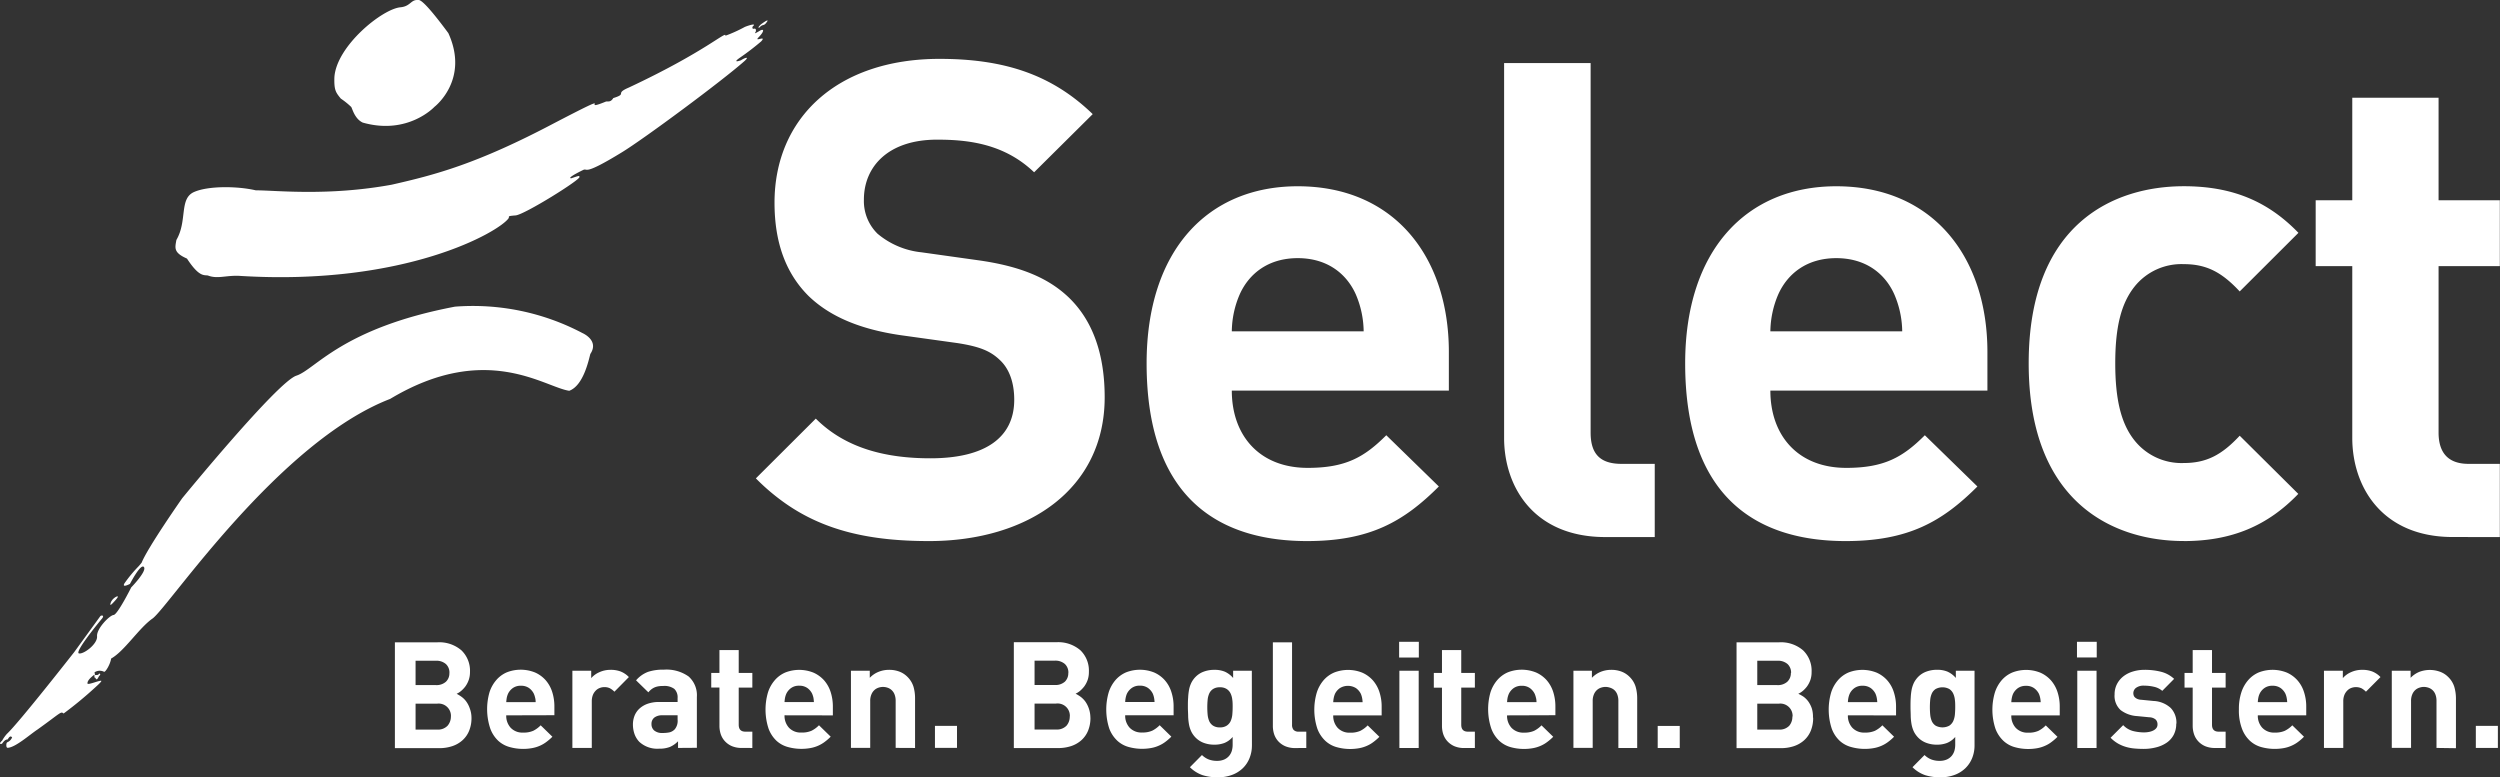 <svg xmlns="http://www.w3.org/2000/svg" viewBox="0 0 566.93 176.25">
  <rect x="0" y="0" width="566.93" height="176.25" fill="#333333" stroke="none"/>
  <path fill="#fff" d="M210.66 122.7c-13.29 0-24-2.31-33.19-9a48.42 48.42 0 0 1-6.06-5.22L185 94.93c6.79 6.79 16 9 26 9 12.38 0 19-4.68 19-13.28 0-3.77-1.06-7-3.32-9.06-2.11-2-4.52-3-9.51-3.78l-13-1.81c-9.21-1.36-16-4.23-20.83-8.9-5.14-5.14-7.7-12.08-7.7-21.14 0-19.17 14.19-32.61 37.43-32.61 14.8 0 25.52 3.63 34.73 12.53l-13.29 13.19c-6.79-6.49-14.95-7.4-22-7.4-11.17 0-16.6 6.19-16.6 13.59A10.36 10.36 0 0 0 199 53a18.44 18.44 0 0 0 10 4.22L221.68 59c9.81 1.35 16 4.07 20.52 8.3 5.75 5.43 8.31 13.28 8.31 22.8 0 20.82-17.36 32.6-39.85 32.6zm68.68-34.12c0 10.12 6.2 17.52 17.21 17.52 8.61 0 12.84-2.42 17.82-7.4l11.92 11.62c-8 8-15.69 12.38-29.88 12.38-18.58 0-36.39-8.45-36.39-40.3 0-25.67 13.89-40.16 34.27-40.16 21.89 0 34.27 16 34.27 37.58v8.76zm28.09-21.89c-2.12-4.68-6.5-8.15-13.14-8.15s-11 3.47-13.13 8.15a21.62 21.62 0 0 0-1.82 8.45h29.9a21.8 21.8 0 0 0-1.81-8.45zm56.6 55.1c-16.15 0-22.94-11.32-22.94-22.49v-85h19.62v83.8c0 4.67 2 7.09 7 7.09h7.54v16.6zm37.44-33.21c0 10.12 6.19 17.52 17.21 17.52 8.61 0 12.84-2.42 17.82-7.4l11.92 11.62c-8 8-15.7 12.38-29.88 12.38-18.57 0-36.39-8.45-36.39-40.3 0-25.67 13.89-40.16 34.27-40.16 21.89 0 34.27 16 34.27 37.58v8.76zm28.08-21.89c-2.11-4.68-6.49-8.15-13.13-8.15s-11 3.47-13.13 8.15a21.8 21.8 0 0 0-1.82 8.45h29.9a21.8 21.8 0 0 0-1.82-8.45zm65.67 56c-15.7 0-35.17-8.45-35.17-40.3s19.47-40.16 35.17-40.16c10.87 0 19 3.32 26 10.57L507.9 66.09c-4.07-4.38-7.55-6.19-12.68-6.19a13.62 13.62 0 0 0-11.17 5.1c-3 3.78-4.37 9.06-4.37 17.37s1.35 13.73 4.37 17.51a13.62 13.62 0 0 0 11.17 5.12c5.13 0 8.61-1.82 12.68-6.19L521.19 112c-6.95 7.23-15.1 10.7-25.97 10.7zm61-.91c-16 0-22.79-11.32-22.79-22.49V60.35h-8.3V45.41h8.3V22.16H553v23.25h13.89v14.94H553V98.1c0 4.52 2.12 7.09 6.8 7.09h7.09v16.6zM94.59 0C93.16 0 93 1.45 90.83 1.65c-4.13.36-14.55 8.79-15 15.89-.09 2.89.31 3.42 1.46 4.82a17.42 17.42 0 0 1 2.36 1.9c.27.44.79 2.69 2.61 3.54 10.26 2.91 16.26-3.57 16.26-3.57s8-6.1 3.15-16.72C95.32-1.07 95 .06 94.59 0zM31.41 128.44a30.82 30.82 0 0 0-3.17 3.82c-.71 1.19 1.23.15 1.23.15s2.45-4.75 3.17-3.82-2.88 4.61-2.88 4.61-3.1 6.19-4 6.26-3.89 3.1-3.75 4.83-3 4.1-4.1 3.89 4.46-7 5.18-7.85-.14-.87-.36-.58l-5.91 8.14s-12.53 16-15.25 18.53a8.28 8.28 0 0 0-1.07 1.51c-.6.56-.69.85-.11.75.15 0 .56-1 1.36-1 .44-.78.74-.8 1-.44-.48 1-1.11 1-1.22 1.21s-.22 1.16.24 1.13c1.76-.1 5-3 6.74-4.15 5.33-3.81 5.27-4.18 5.91-3.62a88.64 88.64 0 0 0 7.26-6c.31-.29 1.57-1.39 1.25-1.43-.53-.07-2.94 1-3.09.63 0-.14-.15-.73 1.54-2 .08-.06 0 .72.07.68.08-.25.22.29.5.38.27-.16.46-.76.63-.87.35-.25 0-.76-.31-.17-.56.07-.87.08-.75 0s-.21-.49 0-.62a2.15 2.15 0 0 1 2.07-.07c.29.17 1.42-1.66 1.61-3 3-1.65 6.37-7 9.44-9.11 3.89-3 28.54-40 53.84-49.77 21.75-13.06 35-2.65 40.61-1.84 3.2-1.19 4.38-6.84 4.78-8.35 2.08-3.09-1.77-4.73-1.77-4.73a53.22 53.22 0 0 0-28.92-6C77.55 74.41 71.5 83.8 67.21 85.19S41.31 113 41.31 113s-7.81 11.15-9.2 14.62zm-6 8.5s1.44-1.44 1.31-1.66-1.31.48-1.61 1.4.28.26.28.26zM172 8.49c1.5-1.54 1.23-2.09.22-1.47s-1.14.59-.94.35.26-1-.26-.86-.43-.42-.27-.56c.91-.79-1.09-.16-1.85.16a33.07 33.07 0 0 1-4.41 2c.35-1.28-4.49 3.59-21.9 11.75-3.36 1.44-.15 1.33-3.51 2.38-.66 1.06-1.23.67-1.69.8-6.72 2.75 3.87-3.22-11.64 4.85-17.58 9.29-27.07 11.76-36.95 14-14.5 2.64-26.2 1.27-30.8 1.27-4.34-1-10.83-1-13.94.36-3.5 1.48-1.51 6.53-4.06 10.9-.31 1.78-.71 2.86 2.4 4.22 2.79 4.27 3.88 3.68 4.76 3.84 2.19.86 4.14-.11 7.32.09 37.44 2.3 58.72-10 60.86-13.08.23-.44-.44-.48 1.58-.64s14.93-8.23 14.48-8.73c0-.32-.08-.29-1.86.31-.57 0-.2-.46 2.61-1.84 1.3-.67-.34 1.6 8.94-4.09 5.06-3.1 22.73-16.2 27.75-20.66 1.29-1.18-.05-.69-.81-.17-1.22.43-1.5.27-.19-.62a58.53 58.53 0 0 0 4.76-3.65c1.4-1.52-1.7.23-.6-.91zm.28-2.29a1.31 1.31 0 0 1 .76-.51c.42-.09.59-.33.87-.71.71-1-1.35.54-1.35.54s-1.08 1.02-.27.68zm-65.36 156.53a7.55 7.55 0 0 1-.54 3 5.82 5.82 0 0 1-1.51 2.15 6.56 6.56 0 0 1-2.32 1.33 9.28 9.28 0 0 1-3 .45h-10v-24h9.62a7.69 7.69 0 0 1 5.47 1.82 6.42 6.42 0 0 1 1.94 4.91 5.47 5.47 0 0 1-.29 1.82 5.85 5.85 0 0 1-.74 1.43 6.25 6.25 0 0 1-1 1.06 4.09 4.09 0 0 1-1 .63 9 9 0 0 1 1.12.69 4.84 4.84 0 0 1 1.06 1.06 5.8 5.8 0 0 1 .79 1.53 6.12 6.12 0 0 1 .4 2.12zm-5-10.13a2.62 2.62 0 0 0-.79-2 3.24 3.24 0 0 0-2.3-.76h-4.59v5.52h4.58a3.19 3.19 0 0 0 2.3-.76 2.62 2.62 0 0 0 .79-2zm.34 9.89a2.79 2.79 0 0 0-3.13-2.92h-4.89v5.88h4.88a3 3 0 0 0 2.37-.87 3.13 3.13 0 0 0 .76-2.09zm12.54-.27a4 4 0 0 0 1 2.81 3.64 3.64 0 0 0 2.84 1.1 5.36 5.36 0 0 0 2.29-.41 6.25 6.25 0 0 0 1.68-1.24l2.66 2.59a11.74 11.74 0 0 1-1.35 1.17 7.37 7.37 0 0 1-1.46.86 7.69 7.69 0 0 1-1.74.54 11.17 11.17 0 0 1-2.11.19 11.28 11.28 0 0 1-3-.41A6.31 6.31 0 0 1 113 168a7.25 7.25 0 0 1-1.81-2.76A13.91 13.91 0 0 1 111 157a7.9 7.9 0 0 1 1.57-2.81 6.56 6.56 0 0 1 2.4-1.74 8.66 8.66 0 0 1 6.36.05 7 7 0 0 1 2.41 1.75 7.53 7.53 0 0 1 1.48 2.65 10.78 10.78 0 0 1 .5 3.34v1.95zm6.67-3q0-.57-.12-1a4.67 4.67 0 0 0-.29-.9 3.46 3.46 0 0 0-1.09-1.29 3.06 3.06 0 0 0-1.84-.52 3 3 0 0 0-1.83.52 3.37 3.37 0 0 0-1.09 1.29 4.67 4.67 0 0 0-.29.9q-.07.42-.12 1zm17.86-2.36a4.52 4.52 0 0 0-1-.77 2.77 2.77 0 0 0-1.31-.27 2.74 2.74 0 0 0-1 .19 2.42 2.42 0 0 0-.91.59 3 3 0 0 0-.66 1 4 4 0 0 0-.25 1.45v10.56h-4.4V152.1h4.27v1.68a5.12 5.12 0 0 1 1.82-1.33 6 6 0 0 1 2.59-.55 6.24 6.24 0 0 1 2.25.37 5.31 5.31 0 0 1 1.88 1.27zm14.43 12.75v-1.51a5.81 5.81 0 0 1-1.83 1.28 6.47 6.47 0 0 1-2.48.4 6 6 0 0 1-4.47-1.55 5 5 0 0 1-1.08-1.74 6.54 6.54 0 0 1-.37-2.19 5.39 5.39 0 0 1 .37-2 4.47 4.47 0 0 1 1.11-1.61 5.45 5.45 0 0 1 1.87-1.1 7.8 7.8 0 0 1 2.64-.4h4.14v-.88a2.63 2.63 0 0 0-.76-2.1 3.79 3.79 0 0 0-2.5-.65 6.19 6.19 0 0 0-1.12.08 4 4 0 0 0-.85.25 3.63 3.63 0 0 0-.73.44 4.7 4.7 0 0 0-.67.67l-2.79-2.72a6.73 6.73 0 0 1 2.71-1.92 10.91 10.91 0 0 1 3.61-.5 8.67 8.67 0 0 1 5.59 1.54 5.68 5.68 0 0 1 1.88 4.65v11.53zm-.1-7.4h-3.47a2.83 2.83 0 0 0-1.81.52 1.79 1.79 0 0 0-.64 1.47 1.85 1.85 0 0 0 .62 1.46 2.78 2.78 0 0 0 1.9.56 7.6 7.6 0 0 0 1.55-.14 2.45 2.45 0 0 0 1.21-.7 3 3 0 0 0 .64-2.22zm14.56 7.4a5.55 5.55 0 0 1-2.3-.43 4.58 4.58 0 0 1-1.58-1.15 4.36 4.36 0 0 1-.91-1.59 6 6 0 0 1-.28-1.84v-8.68h-1.86v-3.32h1.86v-5.18h4.37v5.18h3.09v3.33h-3.09v8.41c0 1.06.5 1.58 1.51 1.58h1.58v3.7zm9.69-7.4a4 4 0 0 0 1 2.81 3.63 3.63 0 0 0 2.84 1.1 5.36 5.36 0 0 0 2.29-.41 6.25 6.25 0 0 0 1.68-1.24l2.66 2.59a11.74 11.74 0 0 1-1.35 1.17 7.37 7.37 0 0 1-1.46.86 7.69 7.69 0 0 1-1.74.54 11.52 11.52 0 0 1-5.13-.22 6.24 6.24 0 0 1-2.6-1.41 7.25 7.25 0 0 1-1.81-2.76 13.91 13.91 0 0 1-.14-8.2 7.9 7.9 0 0 1 1.57-2.81 6.56 6.56 0 0 1 2.4-1.74 8.66 8.66 0 0 1 6.36.05 7.1 7.1 0 0 1 2.41 1.75 7.53 7.53 0 0 1 1.48 2.65 10.78 10.78 0 0 1 .5 3.34v1.95zm6.66-3a8.06 8.06 0 0 0-.11-1 5.48 5.48 0 0 0-.29-.9 3.46 3.46 0 0 0-1.09-1.29 3.08 3.08 0 0 0-1.84-.52 3 3 0 0 0-1.83.52 3.37 3.37 0 0 0-1.09 1.29 4.67 4.67 0 0 0-.29.9 7.89 7.89 0 0 0-.12 1zm18.54 10.39V159a4 4 0 0 0-.25-1.52 2.6 2.6 0 0 0-.68-1 2.54 2.54 0 0 0-.94-.54 3.18 3.18 0 0 0-2 0 2.54 2.54 0 0 0-.94.54 2.74 2.74 0 0 0-.69 1 3.76 3.76 0 0 0-.27 1.52v10.59h-4.37V152.1h4.27v1.61a5.64 5.64 0 0 1 2-1.36 6.33 6.33 0 0 1 2.35-.45 6.49 6.49 0 0 1 2.36.4 5.13 5.13 0 0 1 1.78 1.14 5.42 5.42 0 0 1 1.43 2.31 9.48 9.48 0 0 1 .35 2.67v11.2zm8.91 0v-5h5v5zm35.26-6.89a7.55 7.55 0 0 1-.54 3 5.93 5.93 0 0 1-1.51 2.15 6.65 6.65 0 0 1-2.32 1.33 9.33 9.33 0 0 1-3 .45h-10v-24h9.62a7.69 7.69 0 0 1 5.47 1.82 6.41 6.41 0 0 1 1.93 4.91 5.48 5.48 0 0 1-.28 1.82 5.85 5.85 0 0 1-.74 1.43 6.69 6.69 0 0 1-1 1.06 4.34 4.34 0 0 1-1 .63 8.38 8.38 0 0 1 1.13.69 5.32 5.32 0 0 1 1.06 1.06 6.11 6.11 0 0 1 .79 1.53 6.37 6.37 0 0 1 .38 2.14zm-5-10.13a2.66 2.66 0 0 0-.79-2 3.25 3.25 0 0 0-2.31-.76h-4.57v5.52h4.57a3.2 3.2 0 0 0 2.31-.76 2.66 2.66 0 0 0 .77-1.98zm.33 9.89a2.78 2.78 0 0 0-3.13-2.92h-4.87v5.88h4.87a3 3 0 0 0 2.38-.87 3.12 3.12 0 0 0 .73-2.07zm12.55-.27a4 4 0 0 0 1 2.81 3.66 3.66 0 0 0 2.85 1.1 5.31 5.31 0 0 0 2.28-.41 6.44 6.44 0 0 0 1.69-1.24l2.65 2.59a11.67 11.67 0 0 1-1.34 1.17 7.17 7.17 0 0 1-1.47.86 7.45 7.45 0 0 1-1.73.54 11.52 11.52 0 0 1-5.13-.22 6.24 6.24 0 0 1-2.59-1.43 7.27 7.27 0 0 1-1.82-2.76 14 14 0 0 1-.13-8.2 8 8 0 0 1 1.56-2.81 6.68 6.68 0 0 1 2.41-1.74 8.66 8.66 0 0 1 6.36.05 7 7 0 0 1 2.4 1.75 7.37 7.37 0 0 1 1.48 2.65 10.49 10.49 0 0 1 .51 3.34v1.95zm6.66-3a6.38 6.38 0 0 0-.12-1 4.59 4.59 0 0 0-.28-.9 3.46 3.46 0 0 0-1.09-1.29 3.08 3.08 0 0 0-1.84-.52 3 3 0 0 0-1.83.52 3.49 3.49 0 0 0-1.1 1.29 4.59 4.59 0 0 0-.28.9 6.38 6.38 0 0 0-.12 1zm22.08 9.8a7.62 7.62 0 0 1-.54 2.91 6.51 6.51 0 0 1-1.54 2.31 7 7 0 0 1-2.44 1.51 9 9 0 0 1-3.18.54 11.07 11.07 0 0 1-3.5-.49 7.52 7.52 0 0 1-2.86-1.8l2.73-2.76a4.64 4.64 0 0 0 1.53 1 5.1 5.1 0 0 0 1.9.32 3.88 3.88 0 0 0 1.65-.32 3.16 3.16 0 0 0 1.09-.82 3.31 3.31 0 0 0 .61-1.16 5 5 0 0 0 .18-1.33v-1.79a4.85 4.85 0 0 1-1.88 1.37 6.36 6.36 0 0 1-2.29.38 6.68 6.68 0 0 1-2.36-.4 5.08 5.08 0 0 1-1.81-1.14 5.29 5.29 0 0 1-1-1.35 6.42 6.42 0 0 1-.54-1.6 12.87 12.87 0 0 1-.21-1.86c0-.68-.06-1.39-.06-2.16s0-1.47.06-2.13a12.89 12.89 0 0 1 .21-1.85 6.28 6.28 0 0 1 .54-1.6 5.29 5.29 0 0 1 1-1.35 5 5 0 0 1 1.81-1.13 6.78 6.78 0 0 1 2.37-.4 6.05 6.05 0 0 1 2.39.42 5.38 5.38 0 0 1 1.88 1.43v-1.65h4.24zm-4.37-8.61c0-.58 0-1.15-.08-1.7a4.34 4.34 0 0 0-.39-1.44 2.46 2.46 0 0 0-.88-1 2.68 2.68 0 0 0-1.54-.39 2.72 2.72 0 0 0-1.55.39 2.41 2.41 0 0 0-.86 1 4.6 4.6 0 0 0-.37 1.44 18.1 18.1 0 0 0 0 3.4 5 5 0 0 0 .37 1.47 2.44 2.44 0 0 0 .86 1 2.72 2.72 0 0 0 1.55.39 2.68 2.68 0 0 0 1.54-.39 2.48 2.48 0 0 0 .88-1 4.67 4.67 0 0 0 .39-1.47c.05-.57.08-1.09.08-1.72zm14.23 9.25a5.65 5.65 0 0 1-2.32-.43 4.66 4.66 0 0 1-1.6-1.15 4.51 4.51 0 0 1-.91-1.59 6 6 0 0 1-.28-1.84v-18.96H293v18.67a1.77 1.77 0 0 0 .35 1.18 1.54 1.54 0 0 0 1.2.4h1.68v3.7zm8.58-7.4a4 4 0 0 0 1 2.81 3.64 3.64 0 0 0 2.84 1.1 5.33 5.33 0 0 0 2.29-.41 6.25 6.25 0 0 0 1.68-1.24l2.66 2.59a11.74 11.74 0 0 1-1.35 1.17 6.84 6.84 0 0 1-1.46.86 7.61 7.61 0 0 1-1.73.54 11.36 11.36 0 0 1-2.12.19 11.21 11.21 0 0 1-3-.41 6.18 6.18 0 0 1-2.59-1.43 7.27 7.27 0 0 1-1.82-2.76 13.79 13.79 0 0 1-.13-8.2 8 8 0 0 1 1.56-2.81 6.6 6.6 0 0 1 2.41-1.74 8.66 8.66 0 0 1 6.36.05 7 7 0 0 1 2.4 1.75 7.53 7.53 0 0 1 1.48 2.65 10.49 10.49 0 0 1 .5 3.34v1.95zm6.66-3a6.38 6.38 0 0 0-.12-1 4.59 4.59 0 0 0-.28-.9 3.49 3.49 0 0 0-1.1-1.29 3.48 3.48 0 0 0-3.66 0 3.4 3.4 0 0 0-1.1 1.29 4.59 4.59 0 0 0-.28.9 6.38 6.38 0 0 0-.12 1zm8.28-10.13v-3.56h4.47v3.56zm.06 20.52V152.1h4.38v17.52zm14.74 0a5.57 5.57 0 0 1-2.31-.43 4.68 4.68 0 0 1-1.58-1.15 4.51 4.51 0 0 1-.91-1.59 6 6 0 0 1-.28-1.84v-8.68h-1.85v-3.34H327v-5.18h4.37v5.18h3.09v3.33h-3.09v8.41c0 1.06.5 1.58 1.51 1.58h1.58v3.7zm9.68-7.4a4 4 0 0 0 1 2.81 3.64 3.64 0 0 0 2.84 1.1 5.36 5.36 0 0 0 2.29-.41 6.25 6.25 0 0 0 1.68-1.24l2.66 2.59a11.74 11.74 0 0 1-1.35 1.17 7.09 7.09 0 0 1-1.46.86 7.77 7.77 0 0 1-1.73.54 11.36 11.36 0 0 1-2.12.19 11.16 11.16 0 0 1-3-.41A6.28 6.28 0 0 1 340 168a7.25 7.25 0 0 1-1.81-2.76A13.91 13.91 0 0 1 338 157a8.05 8.05 0 0 1 1.57-2.81 6.56 6.56 0 0 1 2.4-1.74 8.66 8.66 0 0 1 6.36.05 7 7 0 0 1 2.41 1.75 7.53 7.53 0 0 1 1.48 2.65 10.78 10.78 0 0 1 .5 3.34v1.95zm6.67-3q0-.57-.12-1a4.67 4.67 0 0 0-.29-.9 3.46 3.46 0 0 0-1.09-1.29 3 3 0 0 0-1.83-.52 3.06 3.06 0 0 0-1.84.52 3.46 3.46 0 0 0-1.09 1.29 4.67 4.67 0 0 0-.29.9q-.08.42-.12 1zM367 169.62V159a4 4 0 0 0-.25-1.52 2.58 2.58 0 0 0-.67-1 2.66 2.66 0 0 0-1-.54 3.35 3.35 0 0 0-1-.17 3.42 3.42 0 0 0-1 .17 2.54 2.54 0 0 0-.94.54 2.74 2.74 0 0 0-.69 1 3.76 3.76 0 0 0-.27 1.52v10.59h-4.37V152.1H361v1.61a5.72 5.72 0 0 1 2-1.36 6.37 6.37 0 0 1 2.35-.45 6.49 6.49 0 0 1 2.36.4 5.13 5.13 0 0 1 1.78 1.14 5.32 5.32 0 0 1 1.43 2.31 9.48 9.48 0 0 1 .35 2.67v11.2zm8.92 0v-5h5v5zm35.25-6.89a7.55 7.55 0 0 1-.54 3 5.93 5.93 0 0 1-1.51 2.15 6.65 6.65 0 0 1-2.32 1.33 9.33 9.33 0 0 1-3 .45h-10v-24h9.62a7.69 7.69 0 0 1 5.47 1.82 6.41 6.41 0 0 1 1.93 4.91 5.48 5.48 0 0 1-.28 1.82 5.85 5.85 0 0 1-.74 1.43 6.25 6.25 0 0 1-1 1.06 4.34 4.34 0 0 1-1 .63 8.38 8.38 0 0 1 1.2.67 5.07 5.07 0 0 1 1.06 1.06 6.11 6.11 0 0 1 .79 1.53 6.37 6.37 0 0 1 .28 2.14zm-5-10.13a2.66 2.66 0 0 0-.79-2 3.25 3.25 0 0 0-2.31-.76h-4.57v5.52h4.5a3.2 3.2 0 0 0 2.31-.76 2.66 2.66 0 0 0 .81-2zm.34 9.89a2.79 2.79 0 0 0-3.13-2.92h-4.88v5.88h4.88a3 3 0 0 0 2.37-.87 3.13 3.13 0 0 0 .71-2.09zm12.54-.27a4 4 0 0 0 1 2.81 3.66 3.66 0 0 0 2.85 1.1 5.39 5.39 0 0 0 2.29-.41 6.25 6.25 0 0 0 1.68-1.24l2.65 2.59a10.89 10.89 0 0 1-1.34 1.17 7.37 7.37 0 0 1-1.46.86 7.69 7.69 0 0 1-1.74.54 11.52 11.52 0 0 1-5.13-.22 6.24 6.24 0 0 1-2.65-1.42 7.14 7.14 0 0 1-1.81-2.76 13.91 13.91 0 0 1-.14-8.2 7.9 7.9 0 0 1 1.57-2.81 6.56 6.56 0 0 1 2.4-1.74 8.66 8.66 0 0 1 6.36.05 7 7 0 0 1 2.4 1.75 7.37 7.37 0 0 1 1.48 2.65 10.49 10.49 0 0 1 .51 3.34v1.95zm6.66-3a6.38 6.38 0 0 0-.12-1 4.59 4.59 0 0 0-.28-.9 3.46 3.46 0 0 0-1.09-1.29 3.08 3.08 0 0 0-1.84-.52 3 3 0 0 0-1.83.52 3.37 3.37 0 0 0-1.09 1.29 4.67 4.67 0 0 0-.29.9 6.38 6.38 0 0 0-.12 1zm22.06 9.78a7.62 7.62 0 0 1-.54 2.91 6.67 6.67 0 0 1-1.55 2.31 7 7 0 0 1-2.44 1.51 8.91 8.91 0 0 1-3.18.54 11.12 11.12 0 0 1-3.5-.49 7.6 7.6 0 0 1-2.86-1.8l2.73-2.76a4.64 4.64 0 0 0 1.53 1 5.14 5.14 0 0 0 1.9.32 3.88 3.88 0 0 0 1.65-.32 3.16 3.16 0 0 0 1.09-.82 3.31 3.31 0 0 0 .61-1.16 5 5 0 0 0 .18-1.33v-1.79a4.85 4.85 0 0 1-1.88 1.37 6.32 6.32 0 0 1-2.29.38 6.59 6.59 0 0 1-2.35-.4 5 5 0 0 1-1.82-1.14 5.54 5.54 0 0 1-1-1.35 6.85 6.85 0 0 1-.54-1.6 12.87 12.87 0 0 1-.21-1.86c0-.68-.05-1.39-.05-2.16s0-1.47.05-2.13a12.89 12.89 0 0 1 .21-1.85 6.7 6.7 0 0 1 .54-1.6 5.54 5.54 0 0 1 1-1.35 5 5 0 0 1 1.83-1.14 6.78 6.78 0 0 1 2.37-.4 6 6 0 0 1 2.39.42 5.5 5.5 0 0 1 1.89 1.43v-1.64h4.24zm-4.38-8.61c0-.58 0-1.15-.08-1.7a4.34 4.34 0 0 0-.39-1.44 2.5 2.5 0 0 0-.87-1 3.28 3.28 0 0 0-3.1 0 2.41 2.41 0 0 0-.86 1 4.6 4.6 0 0 0-.37 1.44 18.8 18.8 0 0 0 0 3.4 5 5 0 0 0 .37 1.47 2.44 2.44 0 0 0 .86 1 3.28 3.28 0 0 0 3.1 0 2.53 2.53 0 0 0 .87-1 4.67 4.67 0 0 0 .39-1.47c.05-.57.08-1.09.08-1.72zm12.72 1.85a4 4 0 0 0 1 2.81 3.64 3.64 0 0 0 2.84 1.1 5.33 5.33 0 0 0 2.29-.41 6.25 6.25 0 0 0 1.68-1.24l2.66 2.59a11.74 11.74 0 0 1-1.35 1.17 6.84 6.84 0 0 1-1.46.86 7.61 7.61 0 0 1-1.73.54 11.36 11.36 0 0 1-2.12.19 11.21 11.21 0 0 1-3-.41 6.18 6.18 0 0 1-2.59-1.43 7.27 7.27 0 0 1-1.82-2.76 13.79 13.79 0 0 1-.13-8.2 8 8 0 0 1 1.56-2.81 6.6 6.6 0 0 1 2.41-1.74 8.66 8.66 0 0 1 6.36.05 7 7 0 0 1 2.4 1.75 7.53 7.53 0 0 1 1.48 2.65 10.49 10.49 0 0 1 .5 3.34v1.95zm6.66-3a6.38 6.38 0 0 0-.12-1 4.59 4.59 0 0 0-.28-.9 3.49 3.49 0 0 0-1.1-1.29 3 3 0 0 0-1.83-.52 3.08 3.08 0 0 0-1.84.52 3.46 3.46 0 0 0-1.09 1.29 4.59 4.59 0 0 0-.28.9 6.38 6.38 0 0 0-.12 1zM471 149.1v-3.56h4.48v3.56zm.07 20.52V152.1h4.37v17.52zm22.44-5.51a5.32 5.32 0 0 1-.57 2.52 5 5 0 0 1-1.58 1.78 7.28 7.28 0 0 1-2.38 1.06 11.26 11.26 0 0 1-2.91.36q-1 0-2-.09a9.68 9.68 0 0 1-1.92-.35 8.46 8.46 0 0 1-1.82-.76 7.78 7.78 0 0 1-1.71-1.33l2.86-2.86a4.73 4.73 0 0 0 2.37 1.37 10.78 10.78 0 0 0 2.3.28 6.09 6.09 0 0 0 1.13-.1 3.6 3.6 0 0 0 1-.32 2.08 2.08 0 0 0 .71-.55 1.33 1.33 0 0 0 .27-.85 1.52 1.52 0 0 0-.41-1.09 2.31 2.31 0 0 0-1.44-.52l-2.76-.27a6.85 6.85 0 0 1-3.75-1.36 4.35 4.35 0 0 1-1.37-3.55 5 5 0 0 1 .56-2.39 5.32 5.32 0 0 1 1.48-1.75 6.57 6.57 0 0 1 2.15-1.07 8.8 8.8 0 0 1 2.58-.37 14.93 14.93 0 0 1 3.73.43 6.79 6.79 0 0 1 3 1.62l-2.69 2.72a4.25 4.25 0 0 0-1.85-.92 9.63 9.63 0 0 0-2.22-.26 2.86 2.86 0 0 0-1.9.51 1.53 1.53 0 0 0-.59 1.18 1.64 1.64 0 0 0 .07.48 1 1 0 0 0 .27.46 2 2 0 0 0 .55.37 2.52 2.52 0 0 0 .93.2l2.75.27a6.15 6.15 0 0 1 3.92 1.6 4.84 4.84 0 0 1 1.28 3.55zm8.81 5.51a5.55 5.55 0 0 1-2.3-.43 4.58 4.58 0 0 1-1.58-1.15 4.36 4.36 0 0 1-.91-1.59 6 6 0 0 1-.29-1.84v-8.68h-1.85v-3.33h1.85v-5.18h4.38v5.18h3.09v3.33h-3.09v8.41c0 1.06.5 1.58 1.51 1.58h1.58v3.7zm9.69-7.4a4 4 0 0 0 1 2.81 3.66 3.66 0 0 0 2.85 1.1 5.31 5.31 0 0 0 2.28-.41 6.28 6.28 0 0 0 1.69-1.24l2.65 2.59a10.89 10.89 0 0 1-1.34 1.17 7.17 7.17 0 0 1-1.47.86 7.45 7.45 0 0 1-1.73.54 11.52 11.52 0 0 1-5.13-.22 6.24 6.24 0 0 1-2.59-1.43 7.14 7.14 0 0 1-1.81-2.76 11.72 11.72 0 0 1-.69-4.39 12 12 0 0 1 .55-3.81 7.9 7.9 0 0 1 1.57-2.81 6.56 6.56 0 0 1 2.4-1.74 8.66 8.66 0 0 1 6.36.05 7 7 0 0 1 2.4 1.75 7.37 7.37 0 0 1 1.48 2.65 10.49 10.49 0 0 1 .51 3.34v1.95zm6.66-3a6.38 6.38 0 0 0-.12-1 4.59 4.59 0 0 0-.28-.9 3.46 3.46 0 0 0-1.09-1.29 3.08 3.08 0 0 0-1.84-.52 3 3 0 0 0-1.83.52 3.37 3.37 0 0 0-1.09 1.29 4.06 4.06 0 0 0-.29.9 6.38 6.38 0 0 0-.12 1zm17.86-2.36a4.48 4.48 0 0 0-1-.77 3.08 3.08 0 0 0-2.33-.08 2.47 2.47 0 0 0-.9.59 3 3 0 0 0-.66 1 3.76 3.76 0 0 0-.25 1.45v10.56h-4.38V152.1h4.28v1.68a5.07 5.07 0 0 1 1.81-1.33 6 6 0 0 1 2.59-.55 6.26 6.26 0 0 1 2.26.37 5.31 5.31 0 0 1 1.88 1.27zm16 12.75V159a4 4 0 0 0-.25-1.52 2.58 2.58 0 0 0-.67-1 2.62 2.62 0 0 0-.94-.54 3.42 3.42 0 0 0-1-.17 3.3 3.3 0 0 0-1 .17 2.58 2.58 0 0 0-.95.54 2.74 2.74 0 0 0-.69 1 3.76 3.76 0 0 0-.27 1.52v10.59h-4.37V152.1h4.27v1.61a5.81 5.81 0 0 1 2-1.36 6.74 6.74 0 0 1 4.71 0 5 5 0 0 1 1.78 1.14 5.32 5.32 0 0 1 1.43 2.31 9.47 9.47 0 0 1 .36 2.67v11.2zm8.92 0v-5h5v5z"/>
</svg>